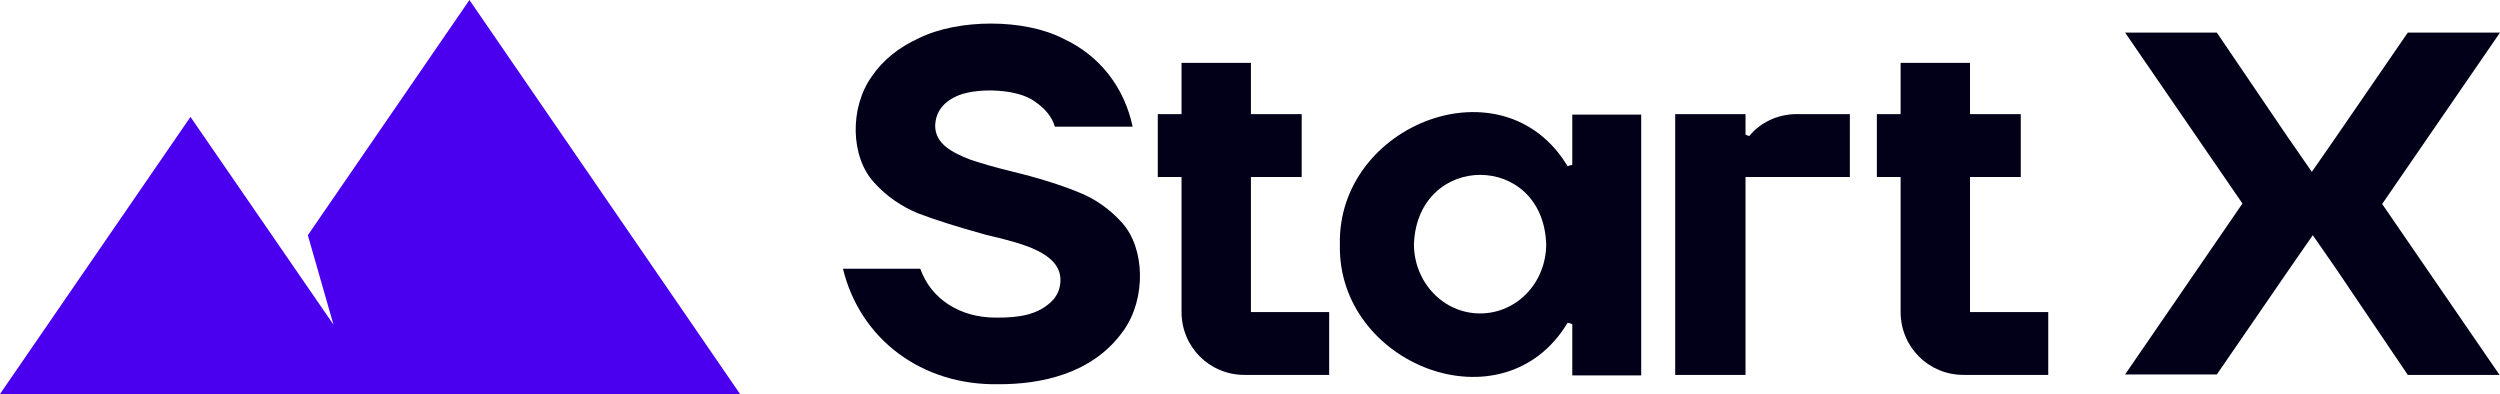 <svg xmlns="http://www.w3.org/2000/svg" xmlns:xlink="http://www.w3.org/1999/xlink" version="1.1" id="Слой_1" x="0px" y="0px" viewBox="0 0 536.8 84.6" style="enable-background:new 0 0 536.8 84.6;" xml:space="preserve"> <style type="text/css"> .st0{fill:#4A00EF;} .st1{fill:#020019;} </style> <g> <path class="st0" d="M71.6,69.7L40.9,25.1L0,84.6h158.9L100.8,0L66.1,50.5L71.6,69.7z"></path> <path class="st1" d="M337.6,35.4c-0.5,0.1-0.5,0.1-1,0.3c-13.8-23-49.5-9-48.9,16.8c-0.6,25.8,35.1,39.8,48.9,16.8 c0.5,0.1,0.5,0.1,1,0.3v11h14.8v-56h-14.8V35.4L337.6,35.4z M317.8,67.3c-7.9,0-14.2-6.7-14.2-14.9c0.8-19.8,27.7-19.8,28.4,0 C332,60.7,325.7,67.3,317.8,67.3z"></path> <path class="st1" d="M375.6,29.2c-0.4-0.1-0.4-0.1-0.8-0.3v-4.4h-15.1v56h15.1V38h22.4V24.5h-11.4C381.7,24.5,378,26.3,375.6,29.2 L375.6,29.2z"></path> <path class="st1" d="M423,38h10.9V24.5H423v-11h-14.9v11H403V38h5.1v29c0,7.5,6,13.5,13.5,13.5h18.2V67H423V38L423,38z"></path> <path class="st1" d="M268.6,38h10.9V24.5h-10.9v-11h-14.9v11h-5.1V38h5.1v29c0,7.5,6,13.5,13.5,13.5h18.2V67h-16.8V38L268.6,38z"></path> <path class="st1" d="M231.4,41.2c-3.7-1.5-8.4-3-14.2-4.4c-3.7-0.9-6.7-1.8-8.8-2.5c-3.9-1.5-7.6-3.4-7.6-7.3 c0.1-3.1,1.9-5.3,5.2-6.6c4.3-1.6,12.6-1.3,16.2,1.4c2.2,1.5,3.7,3.3,4.3,5.4h16.7c-1.8-8.5-7.1-15.3-14.9-18.9 c-8.3-4.3-22.5-4.3-31-0.1c-4.4,2-7.8,4.8-10.1,8.2c-4.8,6.7-4.6,17.3,0.5,22.8c2.6,2.9,5.8,5.1,9.4,6.6c3.7,1.4,8.4,2.9,14.2,4.5 c0.6,0.2,1.3,0.3,2,0.5c6.1,1.5,14.4,3.5,14.4,9.3c0,1.6-0.5,3-1.5,4.2c-3.1,3.4-7.6,3.9-12,3.9h-0.4c-7.7,0-13.9-4-16.2-10.5H181 c3.7,15.2,17,25.1,33.4,24.8h0.2c8.5,0,20-2,26.7-11.6c4.8-6.8,4.6-17.6-0.4-23.1C238.2,44.8,235,42.6,231.4,41.2L231.4,41.2z"></path> <path class="st1" d="M536.8,7H517l-15.4,22.4l-5.2,7.5l-5.2-7.5L476,7h-19.7l25.2,36.7l-25.2,36.7H476l15.4-22.4l5.2-7.5l5.2,7.5 L517,80.5h19.7l-25.2-36.7L536.8,7z"></path> </g> </svg>